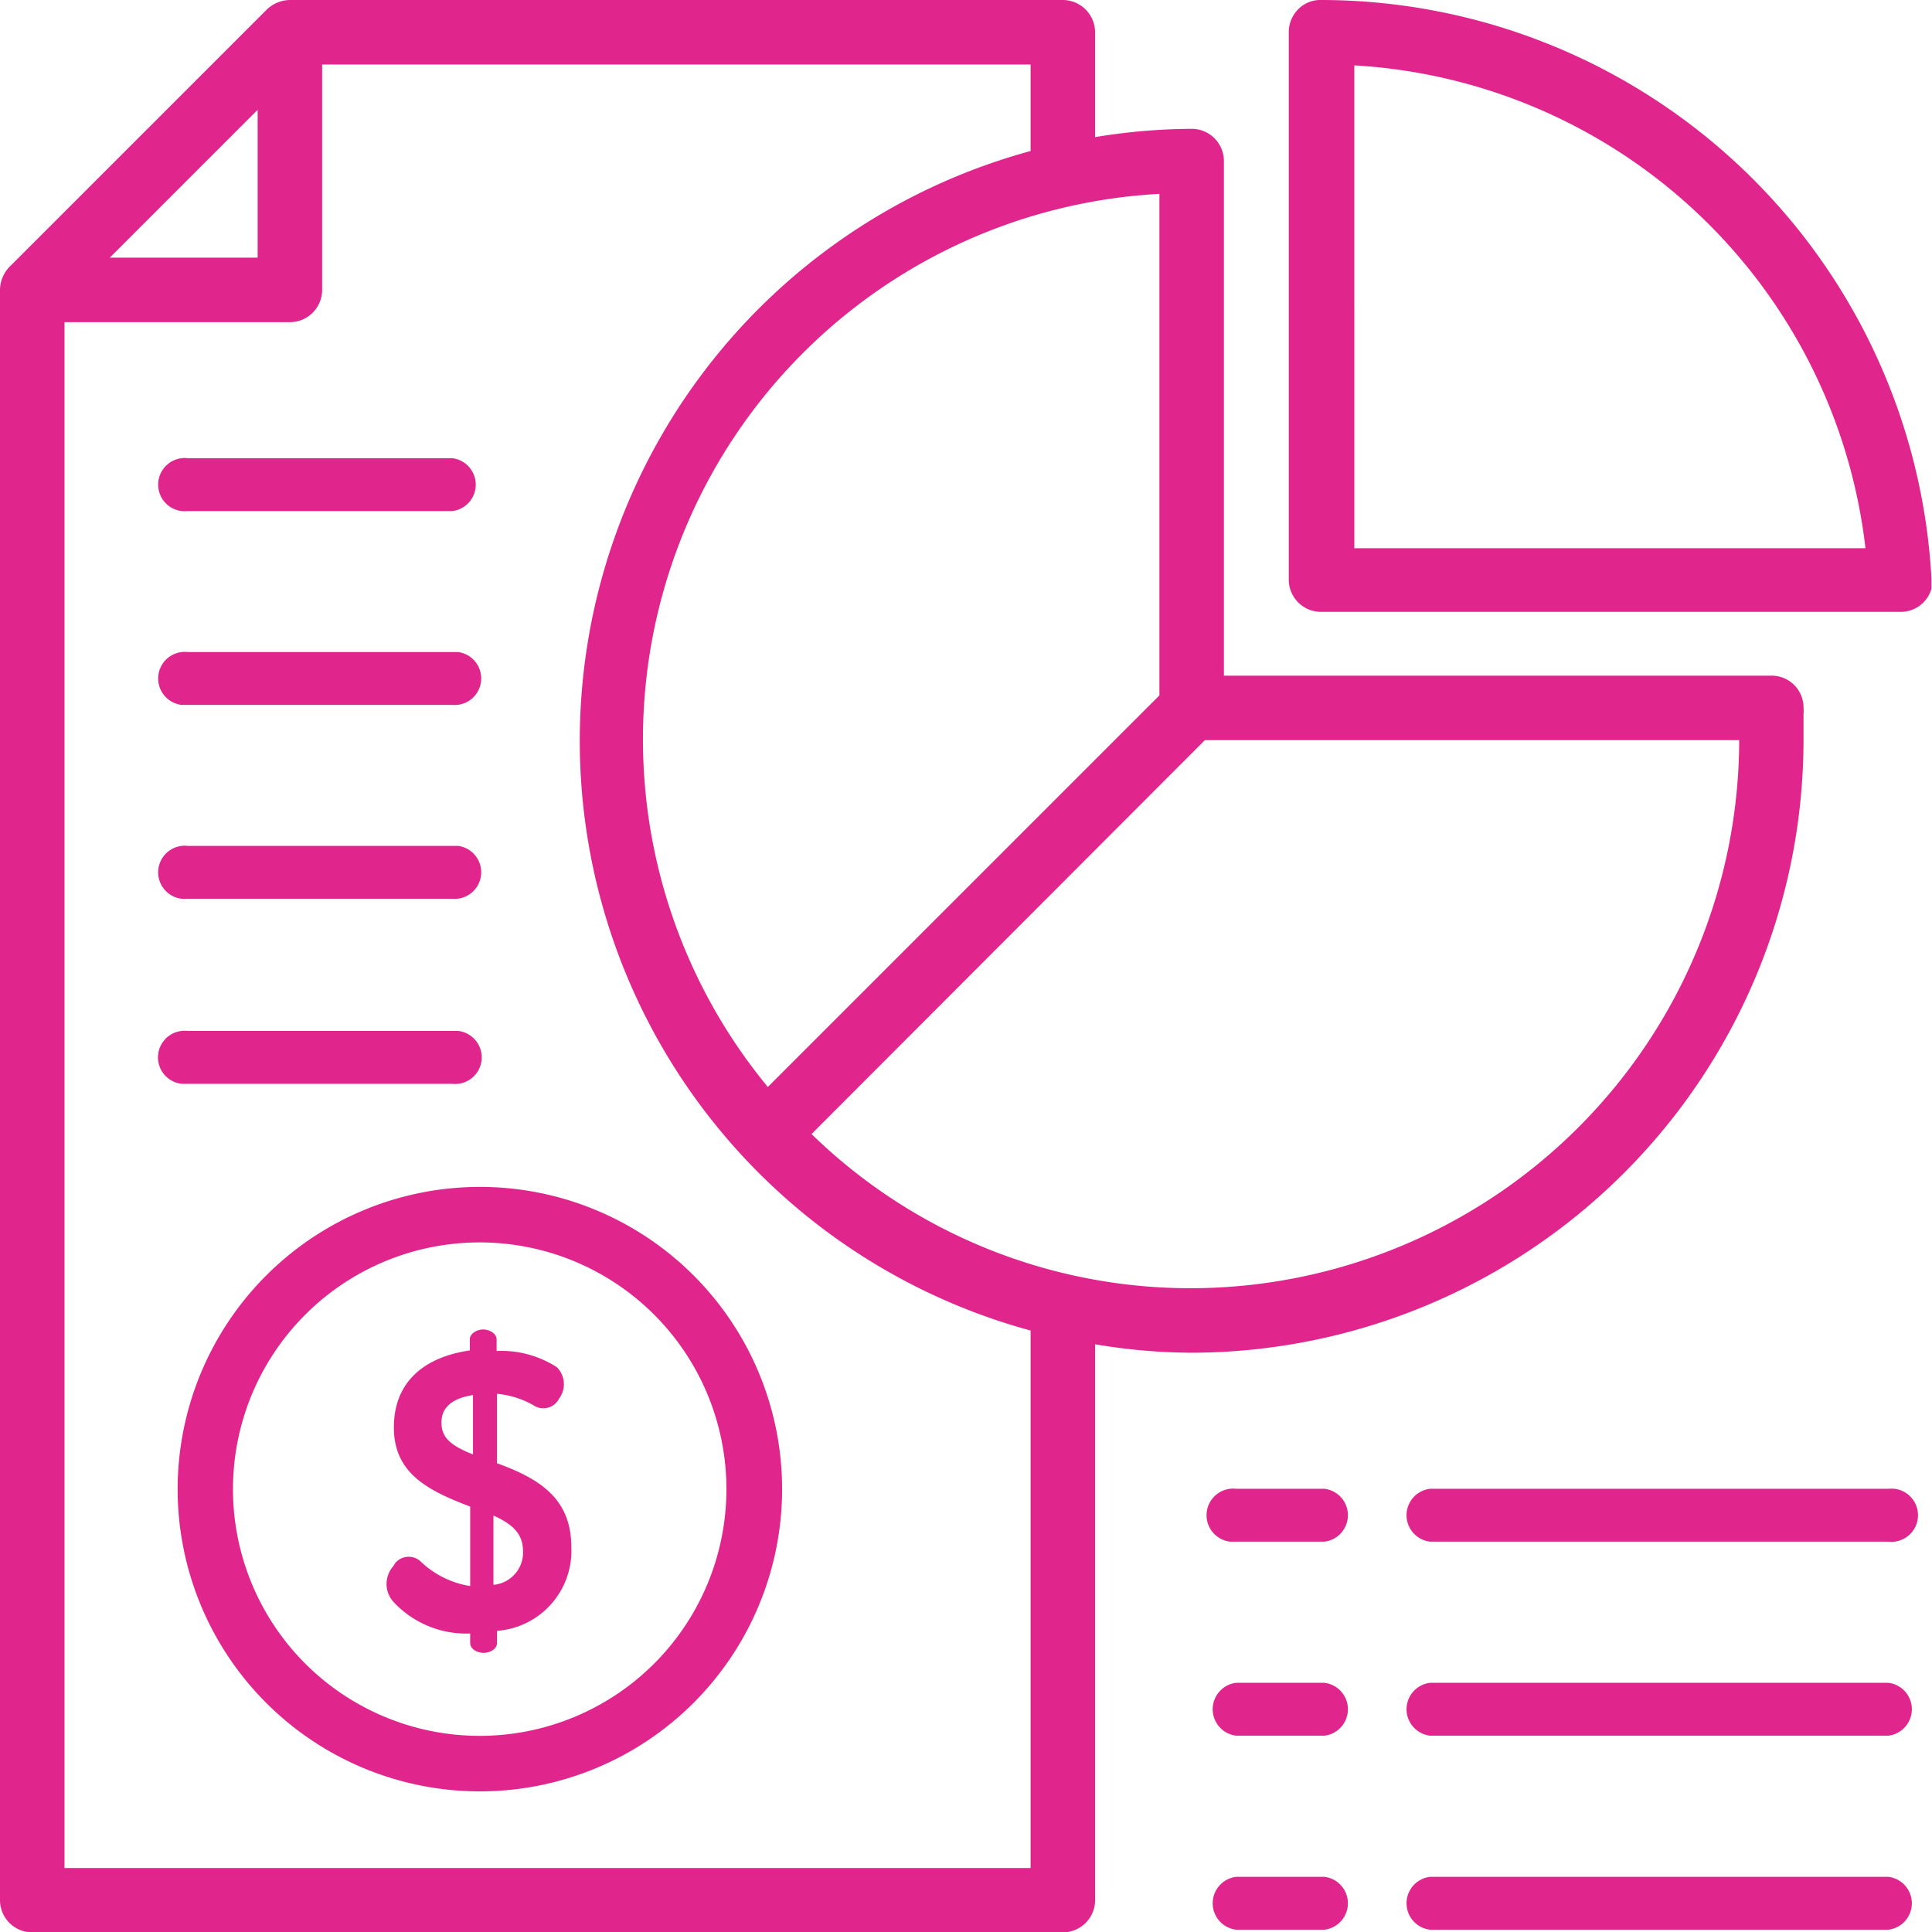 <svg id="Layer_1" data-name="Layer 1" xmlns="http://www.w3.org/2000/svg" xmlns:xlink="http://www.w3.org/1999/xlink" viewBox="0 0 109.63 109.65"><defs><style>.cls-1{fill:none;}.cls-2{clip-path:url(#clip-path);}.cls-3{fill:#e0258d;}</style><clipPath id="clip-path" transform="translate(0 0)"><rect class="cls-1" width="109.6" height="109.65"/></clipPath></defs><title>finance-pink</title><g class="cls-2"><g class="cls-2"><path class="cls-3" d="M102.34,42V40.52a2,2,0,0,0,0-.35V40.1a1.81,1.81,0,0,0-1.83-1.76H69.45V9.14a1.83,1.83,0,0,0-1.83-1.83h0a34.65,34.65,0,0,0-5.48.47V1.83A1.84,1.84,0,0,0,60.31,0H16.45a1.93,1.93,0,0,0-1.31.54L.52,15.16A1.91,1.91,0,0,0,0,16.46v91.37a1.83,1.83,0,0,0,1.83,1.82H60.31a1.83,1.83,0,0,0,1.83-1.82V76.28a33.52,33.52,0,0,0,5.48.48A34.8,34.8,0,0,0,102.34,42M6.23,14.62l8.39-8.39v8.39ZM65.79,11V39.46L43.57,61.68A31,31,0,0,1,65.79,11M58.48,8.57a34.68,34.68,0,0,0,0,66.93V106H3.66V18.28H16.45a1.83,1.83,0,0,0,1.83-1.83V3.66h40.2ZM98.69,42A31.16,31.16,0,0,1,67.62,73.1a30.81,30.81,0,0,1-21.57-8.75L68.37,42Z" transform="translate(0 0)"/><path class="cls-3" d="M109.6,32.84A34.72,34.72,0,0,0,75,0a1.77,1.77,0,0,0-1.31.5,1.85,1.85,0,0,0-.56,1.33V32.9A1.83,1.83,0,0,0,75,34.72h32.89a1.81,1.81,0,0,0,1.78-1.84v0h0m-3.82-1.77h-29V3.71a31,31,0,0,1,29,27.36" transform="translate(0 0)"/><path class="cls-3" d="M10.78,26h-.12a1.51,1.51,0,0,0-.35,3,2,2,0,0,0,.35,0h15a1.51,1.51,0,0,0,0-3Z" transform="translate(0 0)"/><path class="cls-3" d="M10.08,84.5A17.15,17.15,0,1,0,27.23,67.35h0A17.16,17.16,0,0,0,10.08,84.5m17.14-14a14,14,0,0,1,0,28h0a14,14,0,0,1,0-28" transform="translate(0 0)"/><path class="cls-3" d="M26.68,92.6v.63c0,.34.39.56.76.56s.76-.22.76-.55v-.7a4.55,4.55,0,0,0,4.22-4.74c0-2.7-1.7-3.86-4.22-4.77V79.09a5.06,5.06,0,0,1,2.17.71,1,1,0,0,0,1.35-.43h0a1.37,1.37,0,0,0-.11-1.78,5.79,5.79,0,0,0-3.43-.93V76c0-.33-.41-.56-.76-.56s-.76.23-.76.55v.64C24.1,77,22.35,78.39,22.35,81s1.94,3.58,4.33,4.49V90a5.29,5.29,0,0,1-2.86-1.44,1,1,0,0,0-1.39.13l-.12.19a1.52,1.52,0,0,0,0,2,5.63,5.63,0,0,0,4.38,1.81M28,89.93V86c1.39.61,1.68,1.28,1.68,2.06A1.84,1.84,0,0,1,28,89.93Zm-2.95-9.21c0-1,.83-1.41,1.79-1.56v3.37c-1.34-.53-1.79-1-1.79-1.81" transform="translate(0 0)"/><path class="cls-3" d="M10.66,40h15A1.51,1.51,0,0,0,26,37H10.66a1.51,1.51,0,0,0-.35,3h.35" transform="translate(0 0)"/><path class="cls-3" d="M10.66,51h15A1.51,1.51,0,0,0,26,48H10.66a1.51,1.51,0,0,0-.35,3h.35" transform="translate(0 0)"/><path class="cls-3" d="M75.15,84.48h-5a1.51,1.51,0,0,0-.35,3h5.35a1.51,1.51,0,0,0,0-3" transform="translate(0 0)"/><path class="cls-3" d="M75.15,95.49h-5a1.51,1.51,0,0,0,0,3h5a1.51,1.51,0,0,0,0-3" transform="translate(0 0)"/><path class="cls-3" d="M75.15,106.5h-5a1.51,1.51,0,0,0,0,3h5a1.51,1.51,0,0,0,0-3" transform="translate(0 0)"/><path class="cls-3" d="M107.15,84.48h-26a1.51,1.51,0,0,0,0,3h26a1.51,1.51,0,0,0,.35-3,2,2,0,0,0-.35,0" transform="translate(0 0)"/><path class="cls-3" d="M107.15,95.49h-26a1.51,1.51,0,0,0,0,3h26a1.51,1.51,0,0,0,0-3" transform="translate(0 0)"/><path class="cls-3" d="M107.15,106.5h-26a1.51,1.51,0,0,0,0,3h26a1.51,1.51,0,0,0,0-3" transform="translate(0 0)"/><path class="cls-3" d="M10.77,61.5H25.65a1.51,1.51,0,0,0,.35-3H10.65a1.51,1.51,0,0,0-.35,3h.46" transform="translate(0 0)"/></g></g></svg>